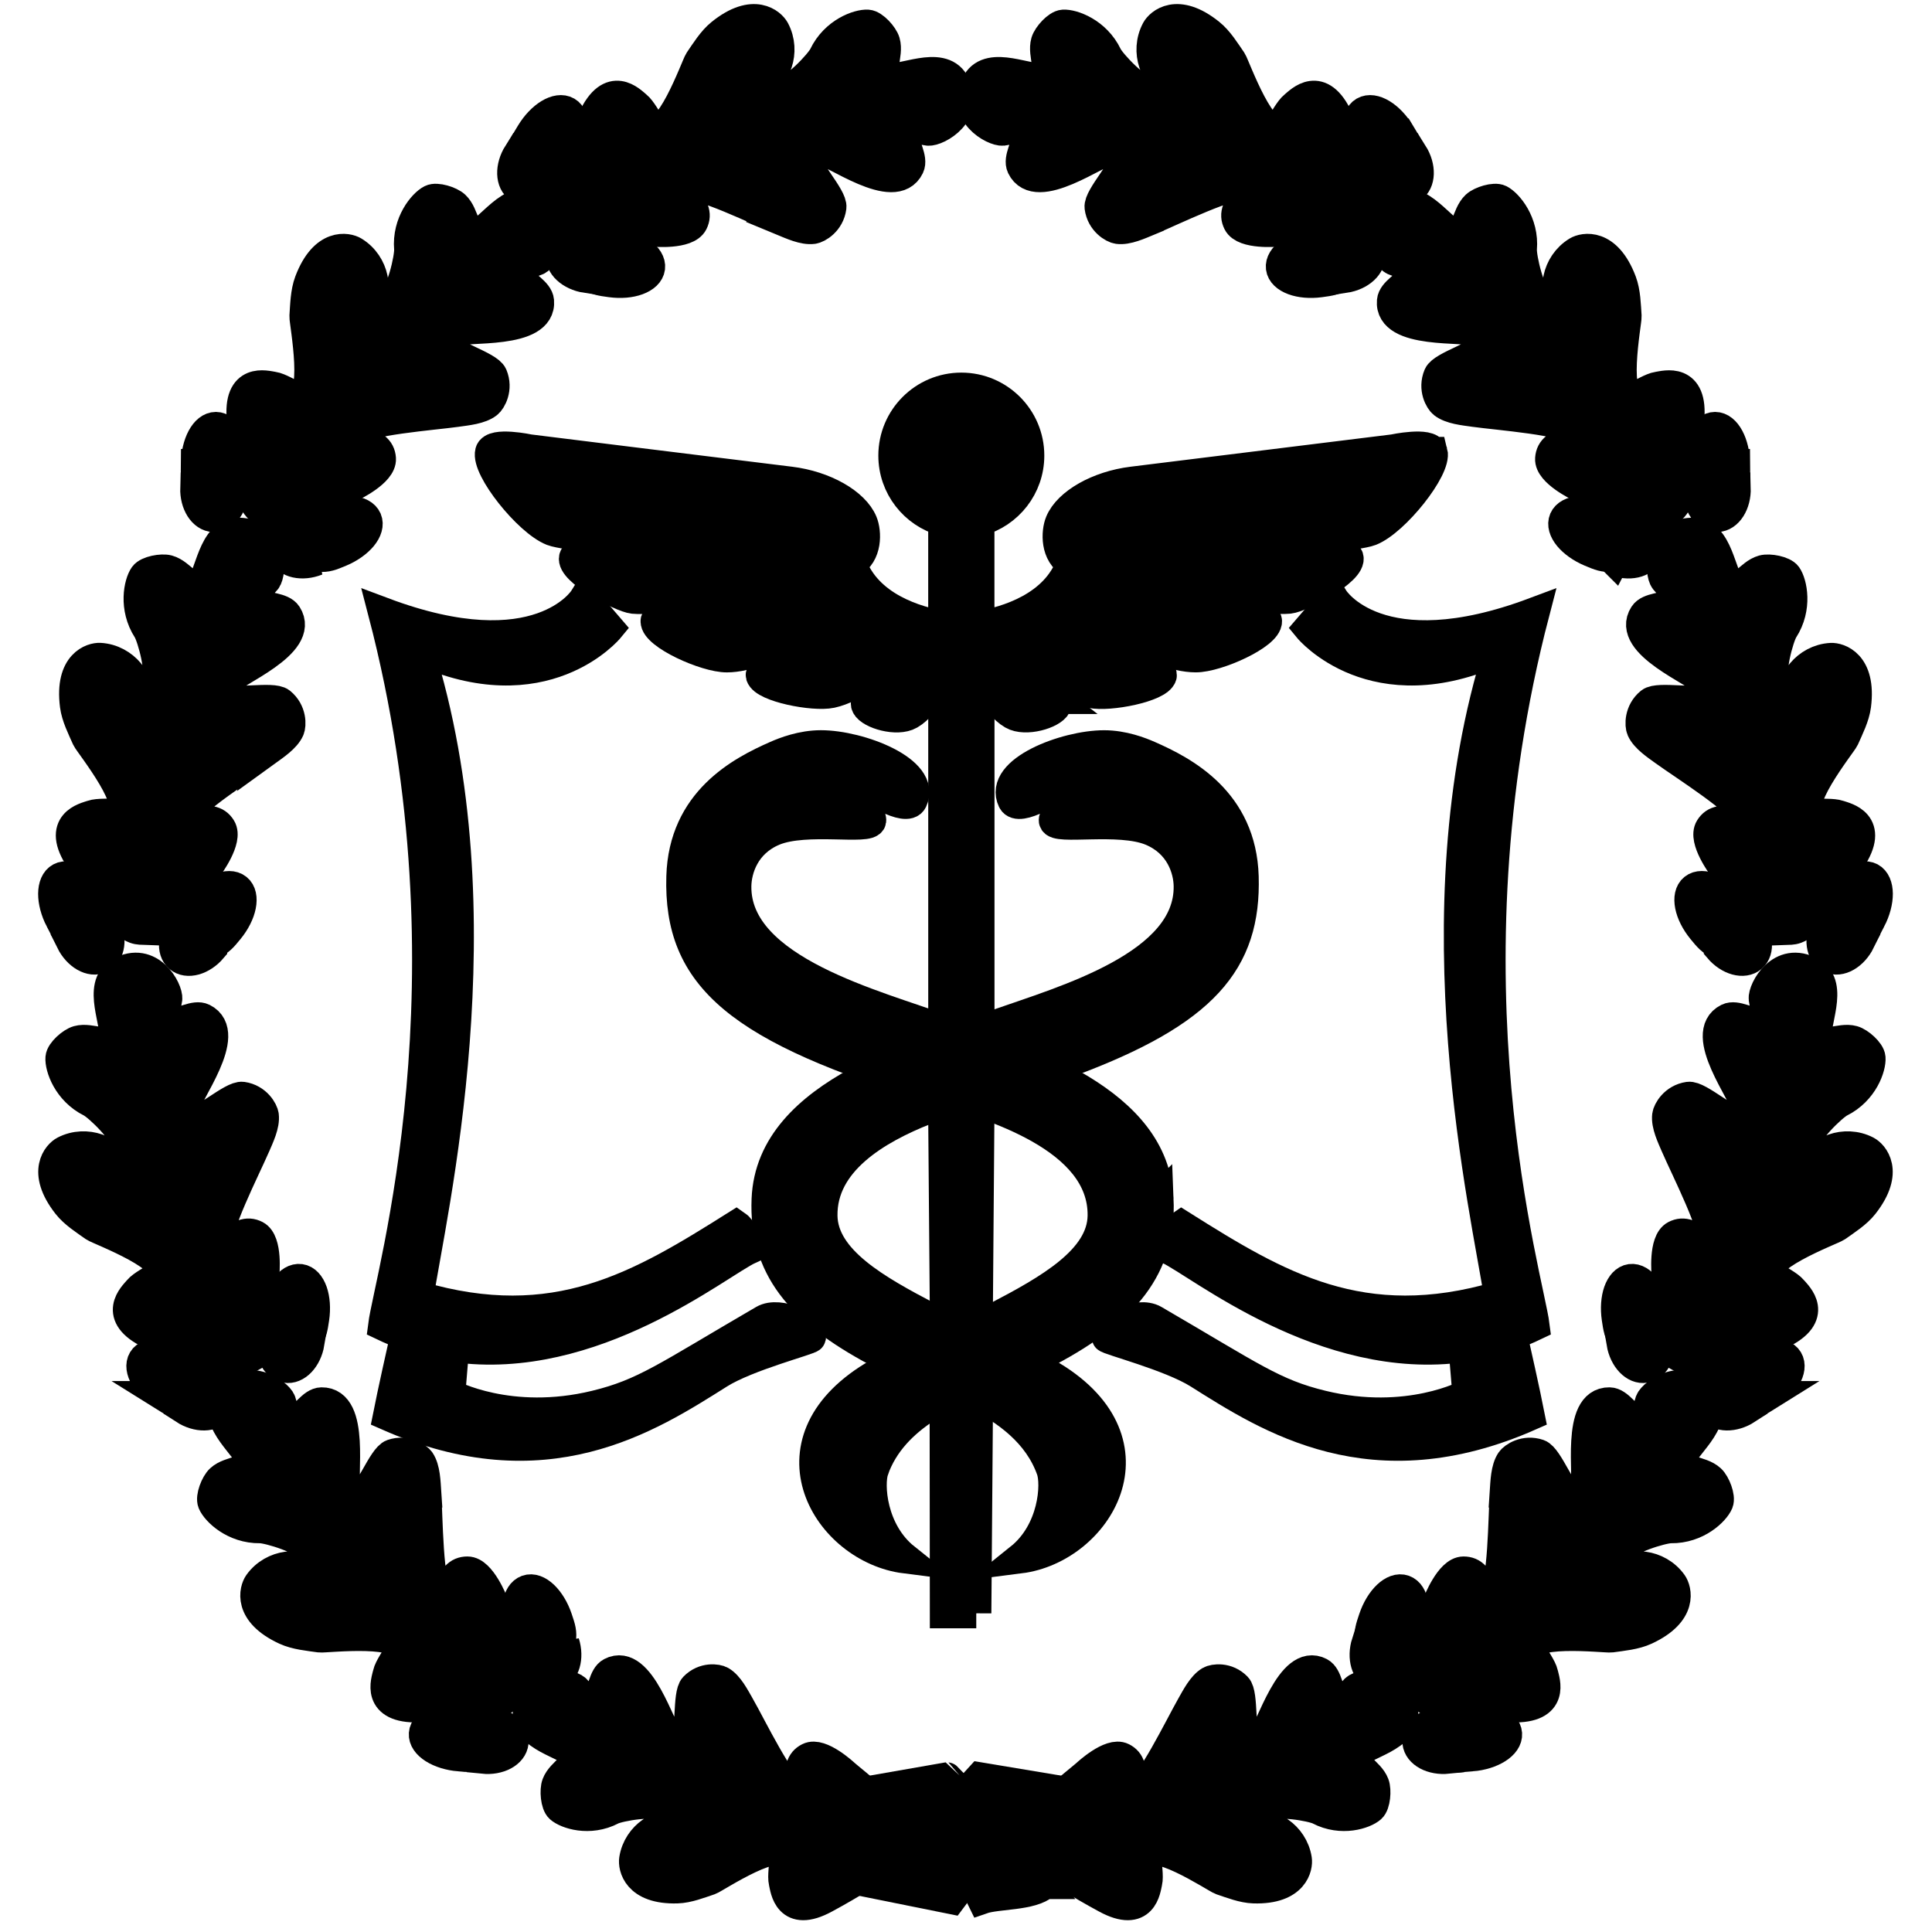 <svg width="64" height="64" xmlns="http://www.w3.org/2000/svg" fill="none">
  <style>
    path {
      fill: #000000;
    }
    @media (prefers-color-scheme: dark) {
      path {
        fill: #FFFFFF;
      }
    }
  </style>
 <g>
  <g stroke="null" id="svg_75">
   <path stroke="null" id="svg_1" d="m34.611,62.409c-0.442,0.398 -1.571,0.321 -2.08,0.498c-0.476,-0.984 -3.12,-3.685 -3.12,-3.685l1.958,-0.342c0.001,0 2.612,2.699 3.243,3.529z"/>
   <path stroke="null" id="svg_2" d="m33.627,60.528l-1.395,-1.394l0.232,-0.254l2.058,0.342l-0.895,1.306z"/>
   <path stroke="null" id="svg_3" d="m29.267,62.454l1.084,-1.328l1.295,1.604l-0.133,0.177l-2.246,-0.453z"/>
   <path stroke="null" id="svg_4" d="m14.118,49.439c-0.023,-0.344 -0.033,-0.783 -0.206,-1.039c-0.084,-0.124 -0.459,-0.381 -0.911,-0.227c-0.32,0.109 -0.778,1.378 -1.109,1.5c-0.192,0.07 -0.333,0.019 -0.439,-0.286c-0.153,-0.442 0.324,-2.946 -0.802,-2.93c-0.297,0.004 -0.551,0.46 -0.832,0.606c-0.414,0.214 -0.419,-0.381 -0.516,-0.638c-0.103,-0.275 -1.162,-1.029 -1.803,-0.064c-0.486,0.733 0.767,1.598 0.779,1.991c0.014,0.439 -0.645,0.347 -0.977,0.654c-0.161,0.147 -0.331,0.586 -0.256,0.768c0.113,0.273 0.702,0.86 1.571,0.848c0.279,-0.003 1.545,0.385 1.551,0.661c0.012,0.615 -0.547,0.602 -0.667,0.617c-0.335,0.046 -0.694,0.227 -0.932,0.563c-0.13,0.184 -0.379,0.944 0.894,1.532c0.338,0.156 0.764,0.194 1.131,0.246c0.174,0.025 3.022,-0.314 2.629,0.493c-0.091,0.187 -0.332,0.51 -0.376,0.714c-0.05,0.229 -0.407,1.149 1.031,1.109c0.131,-0.004 2.267,0.173 2.906,-0.319c0.107,-0.082 0.153,-0.174 0.229,-0.286c-0.096,-0.024 -1.277,-0.555 -1.474,-0.647c-0.108,0.102 -1.496,0.289 -1.696,0.307c0.332,-0.089 1.052,-0.454 1.336,-0.632c-0.287,-0.178 -1.861,-1.743 -2.027,-1.765c-0.55,0.104 -2.417,-0.053 -2.62,-0.068c0.469,-0.023 2.049,-0.341 2.181,-0.362c-0.166,-0.069 -2.6,-2.814 -2.709,-2.906c-0.152,-0.129 -0.772,0.004 -0.91,0.006c-0.194,0 -0.805,-0.042 -0.978,-0.114c0.169,0.06 1.562,-0.127 1.618,-0.329c-0.099,-0.318 -0.817,-1.418 -0.98,-1.708c0.139,0.033 0.973,1.368 1.23,1.562c0.12,-0.158 0.349,-0.862 0.494,-1.34c0.014,0.32 -0.367,1.536 -0.307,1.629c0.018,0.026 2.508,2.793 2.761,2.91c0.012,-0.33 -0.038,-1.708 -0.054,-2.368c0.022,0.252 0.445,2.064 0.484,2.677c0.282,0.433 1.983,1.816 2.032,1.871c0.045,-0.247 0.035,-1.371 0.066,-1.603c0.093,0.482 0.23,1.606 0.282,1.896c0.034,0.189 1.053,0.893 1.272,0.985c0.211,-0.264 0.076,-0.912 -0.011,-1.111c-0.152,-0.345 -0.573,-1.515 -0.662,-1.738c-0.012,-0.03 -0.409,-1.044 -0.856,-1.044c-0.154,0 -0.275,0.049 -0.381,0.165c-0.167,0.183 -0.378,0.702 -0.601,0.56c-0.329,-0.21 -0.334,-2.57 -0.386,-3.346z"/>
   <path stroke="null" id="svg_5" d="m15.218,58.179c0.338,0.027 0.445,0.048 0.675,-0.049c0.077,-0.332 0.112,-0.611 0.118,-1.063c-0.212,-0.135 -0.362,-0.151 -0.7,-0.178c-0.338,-0.027 -0.648,0.019 -0.878,0.117c-0.23,0.099 -0.378,0.249 -0.39,0.427c-0.013,0.178 0.112,0.351 0.324,0.486c0.213,0.135 0.514,0.233 0.85,0.261z"/>
   <path stroke="null" id="svg_6" d="m16.142,56.994c0.517,0.053 0.905,0.379 0.868,0.728c-0.037,0.35 -0.486,0.59 -1.003,0.537c0.046,-0.44 0.136,-0.763 0.135,-1.265z"/>
   <path stroke="null" id="svg_7" d="m17.241,54.045c0.108,0.32 0.132,0.429 0.314,0.601c0.335,-0.062 0.606,-0.14 1.022,-0.314c0.04,-0.249 -0.005,-0.392 -0.114,-0.713c-0.108,-0.32 -0.275,-0.587 -0.455,-0.759c-0.181,-0.172 -0.378,-0.249 -0.547,-0.189c-0.168,0.06 -0.278,0.242 -0.317,0.491c-0.04,0.249 -0.011,0.563 0.098,0.883z"/>
   <path stroke="null" id="svg_8" d="m18.696,54.421c0.156,0.495 0.012,0.981 -0.324,1.086c-0.336,0.104 -0.735,-0.212 -0.891,-0.707c0.422,-0.132 0.755,-0.177 1.215,-0.378z"/>
   <path stroke="null" id="svg_9" d="m24.5,56.515c-0.166,-0.293 -0.362,-0.674 -0.619,-0.825c-0.124,-0.073 -0.558,-0.134 -0.881,0.198c-0.23,0.235 -0.084,1.552 -0.317,1.803c-0.136,0.146 -0.279,0.162 -0.499,-0.06c-0.32,-0.322 -0.975,-2.733 -1.939,-2.228c-0.254,0.133 -0.278,0.646 -0.459,0.896c-0.264,0.37 -0.523,-0.152 -0.716,-0.336c-0.206,-0.197 -1.439,-0.399 -1.581,0.73c-0.108,0.857 1.341,1.073 1.519,1.411c0.199,0.38 -0.407,0.587 -0.563,1.002c-0.076,0.199 -0.036,0.66 0.106,0.786c0.213,0.19 0.97,0.451 1.714,0.062c0.239,-0.125 1.496,-0.336 1.618,-0.095c0.273,0.536 -0.216,0.768 -0.311,0.834c-0.269,0.187 -0.502,0.503 -0.563,0.902c-0.034,0.218 0.075,0.996 1.422,0.958c0.358,-0.01 0.741,-0.163 1.08,-0.276c0.161,-0.054 2.47,-1.594 2.475,-0.714c0.001,0.203 -0.069,0.594 -0.021,0.792c0.054,0.222 0.139,1.189 1.36,0.526c0.111,-0.06 1.8,-0.97 2.243,-1.467c0.087,-0.098 0.458,-0.49 0.476,-0.619c-0.092,0.021 -1.612,0.256 -1.819,0.262c-0.05,0.137 -1.166,0.907 -1.331,1.011c0.249,-0.223 0.713,-0.859 0.882,-1.139c-0.323,-0.031 -2.346,-0.722 -2.498,-0.669c-0.429,0.332 -2.104,1.008 -2.287,1.084c0.394,-0.224 1.621,-1.195 1.726,-1.27c-0.173,0.011 -3.438,-1.341 -3.571,-1.375c-0.185,-0.046 -0.663,0.341 -0.781,0.402c-0.167,0.085 -0.712,0.315 -0.891,0.326c0.172,-0.021 1.291,-0.793 1.254,-0.994c-0.22,-0.238 -1.308,-0.89 -1.571,-1.075c0.133,-0.032 1.421,0.779 1.725,0.837c0.036,-0.191 -0.067,-0.911 -0.145,-1.395c0.148,0.275 0.337,1.511 0.429,1.567c0.026,0.015 3.349,1.363 3.618,1.355c-0.13,-0.295 -0.76,-1.486 -1.055,-2.06c0.126,0.212 1.263,1.62 1.556,2.144c0.428,0.258 2.483,0.733 2.548,0.76c-0.067,-0.238 -0.554,-1.223 -0.626,-1.439c0.286,0.383 0.882,1.312 1.049,1.545c0.11,0.152 1.562,0.137 1.79,0.124c0.069,-0.325 -1.896,-1.867 -2.068,-2.025c-0.023,-0.021 -0.797,-0.739 -1.182,-0.544c-0.133,0.067 -0.216,0.164 -0.257,0.311c-0.066,0.233 -0.028,0.782 -0.279,0.753c-0.372,-0.041 -1.382,-2.114 -1.757,-2.774z"/>
   <path stroke="null" id="svg_10" d="m8.447,37.97c0.136,-0.317 0.328,-0.712 0.29,-1.018c-0.018,-0.148 -0.234,-0.548 -0.706,-0.617c-0.334,-0.048 -1.32,0.872 -1.671,0.829c-0.203,-0.025 -0.305,-0.135 -0.26,-0.454c0.066,-0.464 1.632,-2.474 0.623,-2.974c-0.266,-0.132 -0.7,0.158 -1.016,0.159c-0.465,0.002 -0.199,-0.529 -0.168,-0.803c0.034,-0.291 -0.564,-1.446 -1.575,-0.88c-0.768,0.43 -0.047,1.772 -0.214,2.127c-0.187,0.397 -0.731,0.015 -1.168,0.136c-0.21,0.058 -0.562,0.371 -0.577,0.565c-0.024,0.295 0.232,1.086 1.011,1.472c0.25,0.124 1.2,1.047 1.079,1.296c-0.269,0.552 -0.761,0.286 -0.874,0.245c-0.32,-0.111 -0.722,-0.114 -1.086,0.076c-0.199,0.104 -0.768,0.667 0.097,1.772c0.229,0.293 0.592,0.521 0.894,0.736c0.143,0.101 2.832,1.1 2.115,1.638c-0.166,0.124 -0.528,0.302 -0.66,0.463c-0.148,0.18 -0.887,0.837 0.411,1.456c0.119,0.056 1.939,1.188 2.731,1.042c0.132,-0.024 0.216,-0.086 0.333,-0.15c-0.074,-0.065 -0.883,-1.078 -1.016,-1.247c-0.143,0.042 -1.463,-0.425 -1.65,-0.501c0.337,0.072 1.143,0.075 1.477,0.046c-0.175,-0.289 -0.861,-2.4 -0.999,-2.495c-0.537,-0.157 -2.126,-1.149 -2.301,-1.256c0.428,0.194 1.98,0.631 2.106,0.673c-0.117,-0.137 -1.031,-3.69 -1.086,-3.822c-0.076,-0.183 -0.69,-0.348 -0.812,-0.41c-0.173,-0.088 -0.697,-0.405 -0.817,-0.548c0.123,0.131 1.448,0.6 1.589,0.446c0.057,-0.328 -0.081,-1.634 -0.093,-1.967c0.108,0.092 0.242,1.662 0.382,1.951c0.179,-0.086 0.703,-0.609 1.05,-0.967c-0.133,0.291 -1.027,1.199 -1.016,1.31c0.003,0.032 0.958,3.629 1.13,3.849c0.161,-0.288 0.745,-1.538 1.032,-2.133c-0.096,0.234 -0.544,2.039 -0.791,2.604c0.054,0.515 0.936,2.521 0.955,2.591c0.153,-0.2 0.657,-1.206 0.79,-1.396c-0.136,0.471 -0.528,1.534 -0.614,1.816c-0.056,0.184 0.529,1.275 0.682,1.456c0.308,-0.139 0.484,-0.777 0.496,-0.993c0.022,-0.377 0.18,-1.609 0.203,-1.849c0.003,-0.032 0.111,-1.115 -0.286,-1.319c-0.138,-0.07 -0.267,-0.08 -0.415,-0.026c-0.232,0.086 -0.657,0.451 -0.79,0.224c-0.194,-0.339 0.877,-2.441 1.185,-3.155z"/>
   <path stroke="null" id="svg_11" d="m5.441,46.249c0.287,0.179 0.374,0.246 0.624,0.264c0.22,-0.261 0.379,-0.493 0.59,-0.891c-0.128,-0.217 -0.254,-0.299 -0.541,-0.477c-0.287,-0.178 -0.585,-0.278 -0.834,-0.296c-0.25,-0.016 -0.45,0.048 -0.542,0.201c-0.092,0.153 -0.06,0.363 0.067,0.581c0.126,0.217 0.349,0.44 0.637,0.618z"/>
   <path stroke="null" id="svg_12" d="m6.803,45.616c0.436,0.283 0.632,0.75 0.44,1.044c-0.192,0.294 -0.702,0.302 -1.137,0.02c0.242,-0.37 0.47,-0.617 0.697,-1.064z"/>
   <path stroke="null" id="svg_13" d="m9.126,43.493c-0.05,0.334 -0.078,0.442 0.005,0.678c0.327,0.099 0.603,0.152 1.053,0.187c0.148,-0.203 0.174,-0.352 0.223,-0.686c0.05,-0.334 0.023,-0.648 -0.059,-0.883c-0.084,-0.235 -0.223,-0.394 -0.4,-0.418c-0.177,-0.024 -0.357,0.089 -0.506,0.293c-0.148,0.202 -0.266,0.495 -0.316,0.83z"/>
   <path stroke="null" id="svg_14" d="m10.249,44.49c-0.087,0.511 -0.437,0.879 -0.783,0.818c-0.346,-0.06 -0.557,-0.523 -0.471,-1.036c0.437,0.076 0.753,0.187 1.254,0.218z"/>
   <path stroke="null" id="svg_15" d="m8.815,24.889c0.279,-0.202 0.646,-0.444 0.771,-0.726c0.06,-0.137 0.078,-0.591 -0.291,-0.891c-0.263,-0.213 -1.581,0.074 -1.86,-0.142c-0.163,-0.125 -0.192,-0.273 0.01,-0.524c0.294,-0.365 2.668,-1.29 2.057,-2.236c-0.161,-0.25 -0.682,-0.222 -0.955,-0.383c-0.401,-0.235 0.099,-0.557 0.267,-0.777c0.178,-0.233 0.255,-1.531 -0.903,-1.562c-0.879,-0.023 -0.947,1.498 -1.273,1.718c-0.364,0.245 -0.637,-0.361 -1.074,-0.481c-0.21,-0.057 -0.672,0.031 -0.786,0.19c-0.172,0.241 -0.356,1.051 0.115,1.781c0.152,0.234 0.495,1.513 0.264,1.665c-0.514,0.337 -0.8,-0.144 -0.878,-0.236c-0.218,-0.26 -0.561,-0.468 -0.971,-0.49c-0.224,-0.012 -1.001,0.179 -0.824,1.572c0.047,0.369 0.242,0.75 0.392,1.09c0.071,0.161 1.871,2.394 0.979,2.489c-0.207,0.022 -0.608,-0.01 -0.804,0.059c-0.22,0.079 -1.19,0.266 -0.393,1.462c0.073,0.109 1.058,2.013 1.814,2.292c0.126,0.046 0.229,0.037 0.363,0.042c-0.03,-0.094 -0.208,-1.378 -0.234,-1.592c-0.144,-0.037 -1.039,-1.113 -1.162,-1.274c0.252,0.234 0.944,0.649 1.246,0.795c-0.002,-0.338 0.488,-2.502 0.419,-2.654c-0.381,-0.41 -1.239,-2.076 -1.334,-2.256c0.268,0.385 1.377,1.555 1.465,1.657c-0.03,-0.178 1.003,-3.698 1.023,-3.84c0.029,-0.196 -0.415,-0.651 -0.488,-0.768c-0.103,-0.164 -0.392,-0.705 -0.422,-0.89c0.038,0.176 0.937,1.256 1.137,1.197c0.218,-0.253 0.767,-1.445 0.926,-1.738c0.045,0.134 -0.642,1.551 -0.67,1.871c0.198,0.018 0.916,-0.163 1.398,-0.294c-0.264,0.181 -1.496,0.504 -1.543,0.606c-0.013,0.029 -1.034,3.608 -0.999,3.885c0.286,-0.165 1.427,-0.94 1.978,-1.305c-0.201,0.153 -1.511,1.474 -2.012,1.831c-0.218,0.47 -0.485,2.645 -0.506,2.715c0.233,-0.093 1.181,-0.698 1.393,-0.796c-0.359,0.335 -1.239,1.048 -1.456,1.246c-0.142,0.13 -0.197,1.366 -0.159,1.6c0.335,0.039 0.813,-0.42 0.935,-0.599c0.212,-0.312 0.979,-1.29 1.121,-1.484c0.019,-0.025 0.667,-0.901 0.43,-1.279c-0.082,-0.131 -0.188,-0.206 -0.342,-0.234c-0.243,-0.045 -0.795,0.052 -0.793,-0.211c0.004,-0.389 2.001,-1.648 2.63,-2.104z"/>
   <path stroke="null" id="svg_16" d="m1.995,30.465c0.155,0.3 0.196,0.404 0.4,0.545c0.322,-0.111 0.577,-0.229 0.962,-0.464c0.001,-0.252 -0.065,-0.387 -0.22,-0.687c-0.155,-0.3 -0.36,-0.539 -0.565,-0.681c-0.206,-0.142 -0.411,-0.188 -0.569,-0.104c-0.158,0.084 -0.238,0.282 -0.24,0.533c-0.001,0.252 0.075,0.558 0.231,0.858z"/>
   <path stroke="null" id="svg_17" d="m3.49,30.618c0.23,0.465 0.159,0.968 -0.156,1.122c-0.316,0.154 -0.758,-0.099 -0.988,-0.564c0.398,-0.195 0.719,-0.29 1.144,-0.558z"/>
   <path stroke="null" id="svg_18" d="m6.572,29.982c-0.214,0.262 -0.293,0.34 -0.342,0.585c0.23,0.252 0.44,0.439 0.808,0.698c0.232,-0.099 0.329,-0.213 0.543,-0.475c0.214,-0.262 0.352,-0.544 0.4,-0.789c0.048,-0.245 0.01,-0.452 -0.13,-0.564c-0.14,-0.112 -0.353,-0.107 -0.584,-0.008c-0.232,0.098 -0.482,0.29 -0.696,0.552z"/>
   <path stroke="null" id="svg_19" d="m7.026,31.414c-0.337,0.396 -0.825,0.531 -1.092,0.302c-0.266,-0.229 -0.21,-0.735 0.125,-1.131c0.337,0.288 0.552,0.546 0.967,0.828z"/>
   <path stroke="null" id="svg_20" d="m15.129,13.642c0.342,-0.048 0.779,-0.09 1.022,-0.281c0.118,-0.092 0.346,-0.485 0.161,-0.924c-0.132,-0.311 -1.431,-0.675 -1.576,-0.997c-0.085,-0.187 -0.043,-0.331 0.254,-0.459c0.43,-0.185 2.962,0.11 2.864,-1.012c-0.025,-0.296 -0.498,-0.516 -0.664,-0.785c-0.244,-0.396 0.349,-0.445 0.6,-0.561c0.267,-0.123 0.943,-1.233 -0.067,-1.803c-0.766,-0.432 -1.539,0.88 -1.929,0.922c-0.437,0.046 -0.394,-0.617 -0.723,-0.927c-0.158,-0.148 -0.608,-0.288 -0.783,-0.2c-0.264,0.133 -0.807,0.762 -0.733,1.628c0.024,0.278 -0.272,1.57 -0.547,1.595c-0.612,0.057 -0.639,-0.502 -0.664,-0.62c-0.07,-0.331 -0.277,-0.675 -0.629,-0.888c-0.192,-0.117 -0.968,-0.31 -1.464,1.002c-0.131,0.348 -0.139,0.777 -0.164,1.146c-0.012,0.175 0.531,2.992 -0.301,2.657c-0.192,-0.077 -0.532,-0.294 -0.739,-0.323c-0.231,-0.033 -1.176,-0.322 -1.032,1.108c0.013,0.131 -0.009,2.275 0.528,2.875c0.089,0.1 0.185,0.141 0.301,0.207c0.018,-0.097 0.462,-1.314 0.539,-1.517c-0.11,-0.1 -0.397,-1.471 -0.429,-1.67c0.113,0.324 0.53,1.015 0.728,1.287c0.156,-0.299 1.604,-1.982 1.614,-2.149c-0.144,-0.54 -0.122,-2.413 -0.122,-2.618c0.057,0.465 0.488,2.019 0.518,2.149c0.057,-0.17 2.618,-2.797 2.703,-2.913c0.117,-0.161 -0.06,-0.77 -0.071,-0.906c-0.014,-0.194 -0.017,-0.806 0.044,-0.983c-0.048,0.174 0.239,1.549 0.444,1.589c0.31,-0.121 1.355,-0.918 1.632,-1.101c-0.023,0.14 -1.295,1.069 -1.468,1.34c0.166,0.108 0.885,0.285 1.373,0.396c-0.318,0.037 -1.559,-0.255 -1.648,-0.188c-0.025,0.02 -2.604,2.704 -2.703,2.964c0.33,-0.012 1.701,-0.162 2.358,-0.225c-0.25,0.041 -2.026,0.594 -2.635,0.676c-0.411,0.312 -1.669,2.11 -1.719,2.161c0.251,0.026 1.371,-0.064 1.603,-0.051c-0.473,0.129 -1.585,0.345 -1.87,0.418c-0.186,0.048 -0.814,1.114 -0.891,1.339c0.278,0.191 0.915,0.01 1.108,-0.092c0.333,-0.177 1.47,-0.681 1.686,-0.786c0.029,-0.014 1.011,-0.484 0.979,-0.929c-0.011,-0.154 -0.069,-0.271 -0.192,-0.367c-0.195,-0.154 -0.727,-0.327 -0.602,-0.558c0.186,-0.342 2.539,-0.518 3.309,-0.626z"/>
   <path stroke="null" id="svg_21" d="m6.491,15.372c-0.003,0.339 -0.017,0.449 0.098,0.67c0.337,0.053 0.617,0.068 1.068,0.041c0.119,-0.221 0.124,-0.372 0.128,-0.711c0.003,-0.339 -0.066,-0.645 -0.18,-0.867c-0.114,-0.222 -0.275,-0.359 -0.453,-0.36c-0.178,0 -0.342,0.136 -0.461,0.359c-0.12,0.223 -0.195,0.529 -0.199,0.868z"/>
   <path stroke="null" id="svg_22" d="m7.741,16.207c-0.015,0.519 -0.312,0.93 -0.663,0.919c-0.351,-0.012 -0.624,-0.442 -0.608,-0.961c0.442,0.014 0.771,0.08 1.272,0.043z"/>
   <path stroke="null" id="svg_23" d="m10.761,17.089c-0.312,0.131 -0.418,0.163 -0.576,0.356c0.086,0.33 0.183,0.594 0.387,0.997c0.251,0.022 0.39,-0.034 0.703,-0.165c0.312,-0.131 0.565,-0.317 0.724,-0.509c0.158,-0.194 0.22,-0.395 0.15,-0.559c-0.071,-0.164 -0.262,-0.26 -0.513,-0.28c-0.251,-0.022 -0.562,0.03 -0.874,0.161z"/>
   <path stroke="null" id="svg_24" d="m10.492,18.567c-0.483,0.192 -0.978,0.082 -1.107,-0.244c-0.129,-0.327 0.158,-0.748 0.64,-0.939c0.163,0.411 0.233,0.739 0.466,1.183z"/>
   <path stroke="null" id="svg_25" d="m25.91,7.306c0.319,0.132 0.717,0.317 1.023,0.276c0.148,-0.02 0.544,-0.243 0.606,-0.716c0.044,-0.335 -0.891,-1.308 -0.853,-1.659c0.022,-0.205 0.131,-0.307 0.451,-0.266c0.464,0.058 2.498,1.596 2.983,0.579c0.128,-0.268 -0.168,-0.697 -0.175,-1.014c-0.009,-0.465 0.527,-0.207 0.801,-0.179c0.293,0.03 1.438,-0.585 0.856,-1.588c-0.441,-0.761 -1.773,-0.021 -2.131,-0.184c-0.399,-0.181 -0.026,-0.731 -0.154,-1.166c-0.062,-0.209 -0.378,-0.557 -0.574,-0.57c-0.295,-0.02 -1.082,0.247 -1.456,1.032c-0.12,0.252 -1.03,1.215 -1.28,1.098c-0.556,-0.261 -0.297,-0.757 -0.258,-0.871c0.107,-0.321 0.103,-0.723 -0.092,-1.085c-0.108,-0.198 -0.678,-0.758 -1.77,0.123c-0.289,0.233 -0.513,0.599 -0.723,0.905c-0.099,0.145 -1.058,2.848 -1.606,2.139c-0.126,-0.164 -0.31,-0.524 -0.473,-0.653c-0.183,-0.146 -0.85,-0.874 -1.451,0.432c-0.055,0.12 -1.159,1.957 -1.001,2.747c0.026,0.132 0.088,0.214 0.155,0.331c0.064,-0.075 1.065,-0.899 1.233,-1.035c-0.044,-0.142 0.403,-1.468 0.475,-1.657c-0.067,0.338 -0.058,1.144 -0.024,1.478c0.287,-0.179 2.387,-0.896 2.48,-1.035c0.15,-0.539 1.117,-2.143 1.222,-2.319c-0.187,0.43 -0.603,1.989 -0.642,2.116c0.136,-0.118 3.675,-1.085 3.806,-1.142c0.182,-0.079 0.338,-0.694 0.398,-0.818c0.086,-0.174 0.395,-0.703 0.536,-0.826c-0.13,0.125 -0.579,1.456 -0.422,1.596c0.329,0.053 1.633,-0.106 1.966,-0.122c-0.09,0.109 -1.658,0.266 -1.945,0.41c0.088,0.177 0.619,0.694 0.982,1.036c-0.294,-0.129 -1.214,-1.01 -1.325,-0.997c-0.032,0.003 -3.614,1.011 -3.832,1.187c0.29,0.157 1.549,0.723 2.147,1.001c-0.235,-0.091 -2.047,-0.514 -2.615,-0.752c-0.514,0.06 -2.507,0.973 -2.577,0.992c0.202,0.15 1.214,0.639 1.408,0.769c-0.473,-0.13 -1.542,-0.505 -1.825,-0.587c-0.185,-0.053 -1.267,0.548 -1.446,0.703c0.143,0.306 0.783,0.472 1.001,0.482c0.377,0.017 1.611,0.157 1.851,0.176c0.032,0.002 1.116,0.095 1.314,-0.305c0.068,-0.139 0.077,-0.268 0.021,-0.415c-0.089,-0.231 -0.461,-0.65 -0.235,-0.785c0.334,-0.2 2.453,0.84 3.172,1.137z"/>
   <path stroke="null" id="svg_26" d="m17.585,4.422c-0.174,0.289 -0.241,0.378 -0.255,0.627c0.264,0.217 0.498,0.372 0.9,0.576c0.214,-0.131 0.295,-0.257 0.47,-0.548c0.175,-0.29 0.271,-0.59 0.284,-0.838c0.013,-0.25 -0.055,-0.449 -0.209,-0.539c-0.154,-0.09 -0.364,-0.055 -0.58,0.076c-0.214,0.13 -0.435,0.355 -0.61,0.646z"/>
   <path stroke="null" id="svg_27" d="m18.24,5.775c-0.276,0.44 -0.74,0.643 -1.037,0.455c-0.297,-0.188 -0.313,-0.697 -0.037,-1.137c0.374,0.236 0.624,0.461 1.075,0.682z"/>
   <path stroke="null" id="svg_28" d="m20.397,8.066c-0.336,-0.045 -0.443,-0.071 -0.678,0.015c-0.093,0.328 -0.143,0.605 -0.172,1.055c0.206,0.145 0.354,0.168 0.69,0.213c0.336,0.045 0.648,0.014 0.882,-0.073c0.234,-0.087 0.391,-0.229 0.413,-0.406c0.022,-0.177 -0.093,-0.356 -0.299,-0.502c-0.206,-0.146 -0.5,-0.258 -0.836,-0.304z"/>
   <path stroke="null" id="svg_29" d="m19.415,9.204c-0.512,-0.079 -0.884,-0.425 -0.829,-0.771c0.055,-0.348 0.515,-0.564 1.028,-0.486c-0.07,0.438 -0.176,0.757 -0.199,1.257z"/>
   <path stroke="null" id="svg_30" d="m49.848,49.439c0.023,-0.344 0.033,-0.783 0.206,-1.039c0.084,-0.124 0.459,-0.381 0.911,-0.227c0.32,0.109 0.778,1.378 1.109,1.5c0.192,0.07 0.333,0.019 0.439,-0.286c0.153,-0.442 -0.325,-2.946 0.802,-2.93c0.297,0.004 0.551,0.46 0.832,0.606c0.413,0.214 0.419,-0.381 0.516,-0.638c0.103,-0.275 1.161,-1.029 1.803,-0.064c0.486,0.733 -0.767,1.598 -0.779,1.991c-0.014,0.439 0.645,0.347 0.977,0.654c0.16,0.147 0.331,0.586 0.256,0.768c-0.113,0.273 -0.702,0.86 -1.571,0.848c-0.279,-0.003 -1.546,0.385 -1.551,0.661c-0.012,0.615 0.547,0.602 0.667,0.617c0.336,0.046 0.694,0.227 0.932,0.563c0.13,0.184 0.379,0.944 -0.894,1.532c-0.338,0.156 -0.764,0.194 -1.132,0.246c-0.174,0.025 -3.022,-0.314 -2.629,0.493c0.091,0.187 0.332,0.51 0.376,0.714c0.049,0.229 0.407,1.149 -1.031,1.109c-0.131,-0.004 -2.267,0.173 -2.906,-0.319c-0.107,-0.082 -0.153,-0.174 -0.229,-0.286c0.096,-0.024 1.277,-0.555 1.473,-0.647c0.108,0.102 1.496,0.289 1.696,0.307c-0.332,-0.089 -1.051,-0.454 -1.336,-0.632c0.287,-0.178 1.861,-1.743 2.027,-1.765c0.55,0.104 2.417,-0.053 2.62,-0.068c-0.468,-0.023 -2.049,-0.341 -2.181,-0.362c0.166,-0.069 2.6,-2.814 2.709,-2.906c0.152,-0.129 0.772,0.004 0.91,0.006c0.194,0 0.805,-0.042 0.978,-0.114c-0.169,0.06 -1.562,-0.127 -1.618,-0.329c0.099,-0.318 0.817,-1.418 0.98,-1.708c-0.139,0.033 -0.973,1.368 -1.23,1.562c-0.12,-0.158 -0.349,-0.862 -0.494,-1.34c-0.014,0.32 0.367,1.536 0.307,1.629c-0.018,0.026 -2.508,2.793 -2.761,2.91c-0.012,-0.33 0.038,-1.708 0.054,-2.368c-0.022,0.252 -0.446,2.064 -0.484,2.677c-0.282,0.433 -1.983,1.816 -2.032,1.871c-0.045,-0.247 -0.035,-1.371 -0.066,-1.603c-0.093,0.482 -0.23,1.606 -0.282,1.896c-0.034,0.189 -1.053,0.893 -1.27,0.985c-0.211,-0.264 -0.076,-0.912 0.011,-1.111c0.152,-0.345 0.573,-1.515 0.662,-1.738c0.012,-0.03 0.409,-1.044 0.856,-1.044c0.154,0 0.275,0.049 0.381,0.165c0.167,0.183 0.378,0.702 0.601,0.56c0.329,-0.21 0.336,-2.57 0.387,-3.346z"/>
   <path stroke="null" id="svg_31" d="m48.747,58.179c-0.338,0.027 -0.446,0.048 -0.675,-0.049c-0.077,-0.332 -0.113,-0.611 -0.118,-1.063c0.212,-0.135 0.362,-0.151 0.7,-0.178c0.338,-0.027 0.648,0.019 0.878,0.117c0.23,0.099 0.378,0.249 0.39,0.427c0.013,0.178 -0.112,0.351 -0.325,0.486c-0.212,0.135 -0.512,0.233 -0.85,0.261z"/>
   <path stroke="null" id="svg_32" d="m47.824,56.994c-0.517,0.053 -0.905,0.379 -0.868,0.728c0.037,0.35 0.486,0.59 1.003,0.537c-0.047,-0.44 -0.136,-0.763 -0.135,-1.265z"/>
   <path stroke="null" id="svg_33" d="m46.725,54.045c-0.108,0.32 -0.132,0.429 -0.314,0.601c-0.336,-0.062 -0.605,-0.14 -1.022,-0.314c-0.04,-0.249 0.005,-0.392 0.114,-0.713c0.108,-0.32 0.275,-0.587 0.455,-0.759c0.182,-0.172 0.378,-0.249 0.547,-0.189c0.169,0.06 0.278,0.242 0.317,0.491c0.04,0.249 0.01,0.563 -0.098,0.883z"/>
   <path stroke="null" id="svg_34" d="m45.27,54.422c-0.156,0.495 -0.012,0.981 0.325,1.086c0.336,0.104 0.734,-0.212 0.891,-0.707c-0.424,-0.132 -0.756,-0.177 -1.215,-0.378z"/>
   <path stroke="null" id="svg_35" d="m39.467,56.515c0.166,-0.293 0.362,-0.674 0.619,-0.825c0.124,-0.073 0.558,-0.134 0.881,0.198c0.23,0.235 0.084,1.552 0.317,1.803c0.136,0.146 0.279,0.162 0.499,-0.06c0.32,-0.322 0.975,-2.733 1.939,-2.228c0.254,0.133 0.278,0.646 0.459,0.896c0.265,0.37 0.523,-0.152 0.716,-0.336c0.206,-0.197 1.439,-0.399 1.581,0.73c0.108,0.857 -1.341,1.073 -1.519,1.411c-0.199,0.38 0.407,0.587 0.563,1.002c0.076,0.199 0.036,0.66 -0.106,0.786c-0.213,0.19 -0.97,0.451 -1.714,0.062c-0.239,-0.125 -1.496,-0.336 -1.618,-0.095c-0.273,0.536 0.216,0.768 0.311,0.834c0.269,0.187 0.501,0.503 0.563,0.902c0.034,0.218 -0.075,0.996 -1.422,0.958c-0.357,-0.01 -0.741,-0.163 -1.08,-0.276c-0.161,-0.054 -2.47,-1.594 -2.475,-0.714c-0.001,0.203 0.069,0.594 0.021,0.792c-0.054,0.222 -0.139,1.189 -1.359,0.526c-0.111,-0.06 -1.8,-0.97 -2.242,-1.467c-0.087,-0.098 -0.459,-0.49 -0.476,-0.619c0.092,0.021 1.612,0.256 1.819,0.262c0.049,0.137 1.166,0.907 1.331,1.011c-0.249,-0.223 -0.713,-0.859 -0.882,-1.139c0.323,-0.031 2.346,-0.722 2.498,-0.669c0.429,0.332 2.104,1.008 2.287,1.084c-0.394,-0.224 -1.621,-1.195 -1.726,-1.27c0.173,0.011 3.438,-1.341 3.572,-1.375c0.185,-0.046 0.663,0.341 0.781,0.402c0.167,0.085 0.712,0.315 0.891,0.326c-0.172,-0.021 -1.292,-0.793 -1.254,-0.994c0.22,-0.238 1.308,-0.89 1.572,-1.075c-0.133,-0.032 -1.421,0.779 -1.725,0.837c-0.036,-0.191 0.067,-0.911 0.145,-1.395c-0.148,0.275 -0.337,1.511 -0.429,1.567c-0.026,0.015 -3.349,1.363 -3.618,1.355c0.13,-0.295 0.76,-1.486 1.055,-2.06c-0.126,0.212 -1.263,1.62 -1.556,2.144c-0.428,0.258 -2.482,0.733 -2.547,0.76c0.067,-0.238 0.554,-1.223 0.626,-1.439c-0.286,0.383 -0.882,1.312 -1.049,1.545c-0.11,0.152 -1.562,0.137 -1.79,0.124c-0.069,-0.325 1.896,-1.867 2.068,-2.025c0.023,-0.021 0.797,-0.739 1.182,-0.544c0.133,0.067 0.216,0.164 0.257,0.311c0.066,0.233 0.027,0.782 0.279,0.753c0.369,-0.041 1.379,-2.114 1.754,-2.774z"/>
   <path stroke="null" id="svg_36" d="m55.519,37.97c-0.136,-0.317 -0.328,-0.712 -0.29,-1.018c0.018,-0.148 0.234,-0.548 0.706,-0.617c0.334,-0.048 1.32,0.872 1.671,0.829c0.203,-0.025 0.305,-0.135 0.26,-0.454c-0.066,-0.464 -1.632,-2.474 -0.623,-2.974c0.266,-0.132 0.7,0.158 1.016,0.159c0.465,0.002 0.199,-0.529 0.168,-0.803c-0.034,-0.291 0.564,-1.446 1.575,-0.88c0.768,0.43 0.047,1.772 0.214,2.127c0.187,0.397 0.733,0.015 1.168,0.136c0.21,0.058 0.562,0.371 0.577,0.565c0.024,0.295 -0.232,1.086 -1.011,1.472c-0.25,0.124 -1.2,1.047 -1.079,1.296c0.269,0.552 0.761,0.286 0.874,0.245c0.32,-0.111 0.722,-0.114 1.086,0.076c0.199,0.104 0.768,0.667 -0.097,1.772c-0.229,0.293 -0.592,0.521 -0.894,0.736c-0.143,0.101 -2.832,1.1 -2.115,1.638c0.166,0.124 0.528,0.302 0.66,0.463c0.149,0.18 0.887,0.837 -0.411,1.456c-0.119,0.056 -1.939,1.188 -2.731,1.042c-0.132,-0.024 -0.216,-0.086 -0.333,-0.15c0.074,-0.065 0.883,-1.078 1.016,-1.247c0.143,0.042 1.463,-0.425 1.65,-0.501c-0.336,0.072 -1.143,0.075 -1.477,0.046c0.175,-0.289 0.861,-2.4 0.999,-2.495c0.537,-0.157 2.126,-1.149 2.301,-1.256c-0.428,0.194 -1.98,0.631 -2.106,0.673c0.117,-0.137 1.031,-3.69 1.086,-3.822c0.076,-0.183 0.69,-0.348 0.812,-0.41c0.173,-0.088 0.697,-0.405 0.817,-0.548c-0.123,0.131 -1.447,0.6 -1.589,0.446c-0.057,-0.328 0.081,-1.634 0.094,-1.967c-0.108,0.092 -0.242,1.662 -0.382,1.951c-0.179,-0.086 -0.703,-0.609 -1.051,-0.967c0.133,0.291 1.027,1.199 1.016,1.31c-0.003,0.032 -0.958,3.629 -1.131,3.849c-0.161,-0.288 -0.745,-1.538 -1.032,-2.133c0.096,0.234 0.545,2.039 0.791,2.604c-0.054,0.515 -0.936,2.521 -0.955,2.591c-0.153,-0.2 -0.657,-1.206 -0.789,-1.396c0.136,0.471 0.528,1.534 0.614,1.816c0.056,0.184 -0.529,1.275 -0.682,1.456c-0.308,-0.139 -0.484,-0.777 -0.496,-0.993c-0.022,-0.377 -0.18,-1.609 -0.203,-1.849c-0.003,-0.032 -0.111,-1.115 0.286,-1.319c0.137,-0.07 0.267,-0.08 0.415,-0.026c0.232,0.086 0.657,0.451 0.79,0.224c0.194,-0.339 -0.878,-2.441 -1.185,-3.155z"/>
   <path stroke="null" id="svg_37" d="m58.525,46.249c-0.287,0.179 -0.374,0.246 -0.624,0.264c-0.22,-0.261 -0.38,-0.493 -0.59,-0.891c0.128,-0.217 0.253,-0.299 0.541,-0.477c0.287,-0.178 0.585,-0.278 0.834,-0.296c0.25,-0.016 0.45,0.048 0.542,0.201c0.092,0.153 0.06,0.363 -0.067,0.581c-0.126,0.217 -0.349,0.44 -0.637,0.618z"/>
   <path stroke="null" id="svg_38" d="m57.163,45.616c-0.435,0.283 -0.632,0.75 -0.44,1.044c0.192,0.294 0.702,0.302 1.137,0.02c-0.243,-0.37 -0.47,-0.617 -0.697,-1.064z"/>
   <path stroke="null" id="svg_39" d="m54.84,43.493c0.049,0.334 0.078,0.442 -0.006,0.678c-0.327,0.099 -0.603,0.152 -1.053,0.187c-0.148,-0.203 -0.174,-0.352 -0.223,-0.686c-0.049,-0.334 -0.023,-0.648 0.059,-0.883c0.084,-0.235 0.223,-0.394 0.4,-0.418c0.177,-0.024 0.358,0.089 0.506,0.293c0.148,0.202 0.265,0.495 0.316,0.83z"/>
   <path stroke="null" id="svg_40" d="m53.717,44.49c0.087,0.511 0.437,0.879 0.783,0.818c0.347,-0.06 0.557,-0.523 0.471,-1.036c-0.437,0.076 -0.753,0.187 -1.254,0.218z"/>
   <path stroke="null" id="svg_41" d="m55.151,24.889c-0.279,-0.202 -0.646,-0.444 -0.771,-0.726c-0.06,-0.136 -0.078,-0.591 0.291,-0.891c0.263,-0.213 1.581,0.074 1.86,-0.142c0.163,-0.125 0.192,-0.273 -0.009,-0.523c-0.294,-0.365 -2.668,-1.29 -2.057,-2.236c0.161,-0.25 0.682,-0.222 0.955,-0.383c0.402,-0.235 -0.1,-0.556 -0.267,-0.777c-0.178,-0.233 -0.255,-1.531 0.903,-1.562c0.879,-0.023 0.947,1.498 1.273,1.718c0.364,0.245 0.637,-0.361 1.074,-0.481c0.21,-0.057 0.672,0.031 0.786,0.19c0.17,0.241 0.356,1.052 -0.116,1.781c-0.152,0.234 -0.495,1.514 -0.264,1.665c0.514,0.337 0.8,-0.144 0.878,-0.236c0.218,-0.26 0.561,-0.467 0.971,-0.489c0.224,-0.012 1.001,0.179 0.824,1.572c-0.047,0.368 -0.242,0.75 -0.392,1.09c-0.072,0.161 -1.871,2.394 -0.979,2.489c0.207,0.022 0.608,-0.01 0.804,0.059c0.22,0.079 1.19,0.266 0.393,1.462c-0.073,0.109 -1.058,2.013 -1.814,2.292c-0.126,0.046 -0.229,0.037 -0.363,0.042c0.031,-0.093 0.208,-1.378 0.234,-1.592c0.144,-0.037 1.04,-1.113 1.162,-1.274c-0.252,0.234 -0.944,0.649 -1.246,0.795c0.002,-0.338 -0.488,-2.502 -0.419,-2.654c0.381,-0.41 1.239,-2.076 1.334,-2.256c-0.268,0.385 -1.377,1.555 -1.465,1.656c0.03,-0.178 -1.003,-3.698 -1.023,-3.84c-0.029,-0.196 0.415,-0.651 0.488,-0.768c0.103,-0.164 0.391,-0.705 0.422,-0.89c-0.038,0.176 -0.937,1.256 -1.137,1.197c-0.218,-0.253 -0.767,-1.445 -0.926,-1.738c-0.045,0.134 0.642,1.551 0.67,1.871c-0.198,0.018 -0.916,-0.163 -1.398,-0.294c0.264,0.181 1.496,0.504 1.543,0.606c0.013,0.029 1.034,3.608 0.999,3.885c-0.286,-0.165 -1.427,-0.941 -1.978,-1.305c0.202,0.153 1.511,1.474 2.012,1.831c0.218,0.47 0.485,2.645 0.506,2.715c-0.233,-0.093 -1.181,-0.698 -1.393,-0.796c0.359,0.336 1.239,1.048 1.456,1.246c0.142,0.13 0.197,1.366 0.159,1.6c-0.336,0.038 -0.813,-0.42 -0.935,-0.599c-0.211,-0.312 -0.979,-1.29 -1.121,-1.484c-0.019,-0.025 -0.667,-0.901 -0.429,-1.279c0.082,-0.131 0.188,-0.206 0.342,-0.234c0.243,-0.045 0.795,0.052 0.793,-0.211c-0.007,-0.389 -2.003,-1.648 -2.632,-2.104z"/>
   <path stroke="null" id="svg_42" d="m61.971,30.465c-0.155,0.3 -0.196,0.404 -0.4,0.546c-0.322,-0.111 -0.577,-0.229 -0.962,-0.464c-0.001,-0.252 0.065,-0.387 0.22,-0.688c0.155,-0.3 0.36,-0.539 0.565,-0.681c0.206,-0.142 0.411,-0.188 0.569,-0.104c0.157,0.084 0.238,0.282 0.24,0.533c0.001,0.252 -0.076,0.558 -0.231,0.858z"/>
   <path stroke="null" id="svg_43" d="m60.476,30.618c-0.23,0.465 -0.16,0.968 0.156,1.122c0.316,0.154 0.758,-0.099 0.988,-0.564c-0.398,-0.195 -0.719,-0.29 -1.144,-0.558z"/>
   <path stroke="null" id="svg_44" d="m57.394,29.981c0.214,0.262 0.293,0.34 0.342,0.585c-0.23,0.252 -0.44,0.439 -0.808,0.698c-0.232,-0.099 -0.329,-0.213 -0.543,-0.475c-0.214,-0.262 -0.352,-0.544 -0.4,-0.789c-0.048,-0.245 -0.01,-0.452 0.13,-0.564c0.14,-0.112 0.353,-0.107 0.584,-0.008c0.232,0.098 0.482,0.29 0.696,0.552z"/>
   <path stroke="null" id="svg_45" d="m56.94,31.413c0.337,0.396 0.825,0.531 1.092,0.302c0.266,-0.229 0.21,-0.735 -0.125,-1.131c-0.337,0.288 -0.552,0.545 -0.967,0.828z"/>
   <path stroke="null" id="svg_46" d="m48.837,13.642c-0.342,-0.048 -0.779,-0.09 -1.022,-0.281c-0.118,-0.092 -0.347,-0.485 -0.161,-0.924c0.132,-0.311 1.431,-0.675 1.576,-0.997c0.085,-0.187 0.043,-0.331 -0.254,-0.459c-0.43,-0.185 -2.962,0.11 -2.864,-1.012c0.025,-0.296 0.498,-0.516 0.664,-0.785c0.244,-0.396 -0.349,-0.445 -0.599,-0.561c-0.267,-0.123 -0.943,-1.233 0.067,-1.803c0.766,-0.432 1.539,0.88 1.929,0.922c0.437,0.046 0.394,-0.617 0.723,-0.927c0.158,-0.148 0.608,-0.288 0.784,-0.2c0.264,0.133 0.807,0.762 0.733,1.628c-0.024,0.278 0.272,1.57 0.547,1.595c0.612,0.057 0.639,-0.502 0.664,-0.62c0.07,-0.331 0.277,-0.675 0.629,-0.888c0.192,-0.117 0.968,-0.31 1.464,1.002c0.131,0.348 0.139,0.777 0.164,1.146c0.012,0.175 -0.531,2.992 0.301,2.657c0.193,-0.077 0.534,-0.294 0.739,-0.323c0.231,-0.033 1.176,-0.322 1.032,1.108c-0.013,0.131 0.009,2.275 -0.528,2.875c-0.089,0.1 -0.185,0.141 -0.301,0.207c-0.018,-0.097 -0.462,-1.314 -0.539,-1.517c0.11,-0.1 0.397,-1.471 0.429,-1.67c-0.113,0.324 -0.529,1.015 -0.728,1.287c-0.156,-0.299 -1.604,-1.982 -1.614,-2.149c0.144,-0.54 0.122,-2.413 0.122,-2.618c-0.057,0.465 -0.488,2.019 -0.518,2.149c-0.057,-0.17 -2.618,-2.797 -2.703,-2.913c-0.117,-0.161 0.06,-0.77 0.071,-0.906c0.014,-0.194 0.017,-0.806 -0.044,-0.983c0.049,0.174 -0.239,1.549 -0.444,1.589c-0.31,-0.121 -1.355,-0.918 -1.632,-1.101c0.023,0.14 1.295,1.069 1.468,1.34c-0.166,0.108 -0.885,0.285 -1.373,0.396c0.318,0.037 1.559,-0.255 1.648,-0.188c0.025,0.02 2.603,2.704 2.703,2.964c-0.33,-0.012 -1.7,-0.162 -2.358,-0.225c0.25,0.041 2.026,0.594 2.636,0.676c0.412,0.312 1.669,2.11 1.719,2.161c-0.251,0.026 -1.371,-0.064 -1.603,-0.051c0.473,0.129 1.585,0.345 1.87,0.418c0.186,0.048 0.814,1.114 0.891,1.339c-0.278,0.191 -0.915,0.01 -1.108,-0.092c-0.333,-0.177 -1.47,-0.681 -1.686,-0.786c-0.029,-0.014 -1.011,-0.484 -0.979,-0.929c0.011,-0.154 0.069,-0.271 0.192,-0.367c0.195,-0.154 0.727,-0.327 0.602,-0.558c-0.187,-0.342 -2.54,-0.518 -3.31,-0.626z"/>
   <path stroke="null" id="svg_47" d="m57.475,15.372c0.003,0.339 0.016,0.449 -0.098,0.67c-0.337,0.053 -0.618,0.068 -1.068,0.041c-0.119,-0.221 -0.124,-0.372 -0.128,-0.711c-0.003,-0.339 0.066,-0.645 0.18,-0.867c0.114,-0.222 0.275,-0.359 0.453,-0.36c0.178,0 0.342,0.136 0.461,0.359c0.12,0.223 0.195,0.529 0.199,0.868z"/>
   <path stroke="null" id="svg_48" d="m56.225,16.207c0.015,0.519 0.312,0.929 0.663,0.918c0.351,-0.012 0.624,-0.442 0.608,-0.961c-0.442,0.014 -0.771,0.08 -1.272,0.043z"/>
   <path stroke="null" id="svg_49" d="m53.203,17.089c0.312,0.131 0.418,0.163 0.576,0.356c-0.086,0.33 -0.183,0.594 -0.387,0.997c-0.251,0.022 -0.391,-0.034 -0.703,-0.165c-0.311,-0.131 -0.565,-0.317 -0.724,-0.509c-0.158,-0.194 -0.22,-0.395 -0.15,-0.559c0.071,-0.164 0.262,-0.26 0.512,-0.28c0.252,-0.022 0.563,0.03 0.874,0.161z"/>
   <path stroke="null" id="svg_50" d="m53.474,18.568c0.483,0.192 0.978,0.082 1.107,-0.244c0.129,-0.327 -0.159,-0.748 -0.64,-0.939c-0.163,0.411 -0.233,0.739 -0.466,1.184z"/>
   <path stroke="null" id="svg_51" d="m38.056,7.306c-0.319,0.132 -0.717,0.317 -1.023,0.276c-0.148,-0.02 -0.544,-0.243 -0.606,-0.716c-0.044,-0.335 0.891,-1.308 0.854,-1.659c-0.022,-0.205 -0.131,-0.307 -0.451,-0.266c-0.464,0.058 -2.498,1.596 -2.983,0.579c-0.128,-0.268 0.168,-0.697 0.175,-1.014c0.009,-0.465 -0.527,-0.207 -0.801,-0.179c-0.293,0.03 -1.438,-0.585 -0.856,-1.588c0.441,-0.761 1.773,-0.021 2.131,-0.184c0.399,-0.181 0.026,-0.731 0.153,-1.166c0.062,-0.209 0.378,-0.557 0.574,-0.57c0.295,-0.02 1.081,0.247 1.456,1.032c0.12,0.252 1.03,1.215 1.28,1.098c0.557,-0.261 0.297,-0.757 0.258,-0.871c-0.107,-0.321 -0.103,-0.723 0.092,-1.085c0.108,-0.198 0.678,-0.758 1.77,0.123c0.289,0.233 0.512,0.599 0.723,0.905c0.099,0.145 1.058,2.848 1.606,2.139c0.126,-0.164 0.31,-0.524 0.473,-0.653c0.183,-0.146 0.85,-0.874 1.451,0.432c0.055,0.12 1.159,1.957 1.001,2.747c-0.026,0.132 -0.088,0.214 -0.155,0.331c-0.064,-0.075 -1.065,-0.899 -1.233,-1.035c0.044,-0.142 -0.403,-1.468 -0.475,-1.657c0.067,0.338 0.058,1.144 0.024,1.478c-0.287,-0.179 -2.387,-0.896 -2.48,-1.035c-0.15,-0.539 -1.118,-2.143 -1.222,-2.319c0.187,0.43 0.603,1.989 0.642,2.116c-0.136,-0.118 -3.675,-1.085 -3.806,-1.142c-0.181,-0.079 -0.338,-0.694 -0.398,-0.818c-0.086,-0.174 -0.395,-0.703 -0.537,-0.826c0.13,0.125 0.579,1.456 0.422,1.596c-0.329,0.053 -1.633,-0.106 -1.965,-0.122c0.09,0.109 1.658,0.266 1.945,0.41c-0.088,0.177 -0.619,0.694 -0.983,1.036c0.294,-0.129 1.214,-1.01 1.325,-0.997c0.032,0.003 3.614,1.011 3.832,1.187c-0.29,0.157 -1.549,0.723 -2.147,1.001c0.235,-0.091 2.047,-0.514 2.615,-0.752c0.514,0.06 2.507,0.973 2.577,0.992c-0.202,0.15 -1.214,0.639 -1.408,0.769c0.473,-0.13 1.542,-0.505 1.825,-0.587c0.185,-0.053 1.267,0.548 1.446,0.703c-0.143,0.306 -0.783,0.472 -1.001,0.482c-0.377,0.017 -1.611,0.157 -1.851,0.176c-0.032,0.002 -1.116,0.095 -1.314,-0.305c-0.068,-0.139 -0.077,-0.268 -0.021,-0.415c0.089,-0.231 0.461,-0.65 0.235,-0.785c-0.332,-0.2 -2.449,0.84 -3.169,1.137z"/>
   <path stroke="null" id="svg_52" d="m46.381,4.422c0.174,0.289 0.241,0.378 0.255,0.627c-0.264,0.217 -0.498,0.372 -0.9,0.576c-0.216,-0.131 -0.295,-0.257 -0.47,-0.548c-0.175,-0.29 -0.271,-0.59 -0.284,-0.838c-0.013,-0.25 0.055,-0.449 0.209,-0.539c0.154,-0.09 0.364,-0.055 0.58,0.076c0.214,0.13 0.435,0.355 0.609,0.646z"/>
   <path stroke="null" id="svg_53" d="m45.726,5.775c0.276,0.44 0.74,0.643 1.037,0.455c0.297,-0.188 0.314,-0.697 0.037,-1.137c-0.374,0.236 -0.625,0.461 -1.075,0.682z"/>
   <path stroke="null" id="svg_54" d="m43.569,8.066c0.336,-0.045 0.443,-0.071 0.678,0.015c0.093,0.328 0.143,0.605 0.172,1.055c-0.206,0.145 -0.354,0.168 -0.69,0.213c-0.336,0.045 -0.648,0.014 -0.882,-0.073c-0.234,-0.087 -0.391,-0.229 -0.413,-0.406c-0.022,-0.177 0.093,-0.356 0.299,-0.502c0.206,-0.146 0.5,-0.258 0.836,-0.304z"/>
   <path stroke="null" id="svg_55" d="m44.55,9.204c0.514,-0.079 0.884,-0.425 0.829,-0.771c-0.055,-0.348 -0.515,-0.564 -1.028,-0.486c0.069,0.438 0.175,0.757 0.199,1.257z"/>
   <path stroke="null" id="svg_56" d="m25.548,18.373c-2.056,0.095 -4.897,-0.011 -6.055,-0.015c-0.384,-0.001 -0.455,0.051 -0.473,0.109c-0.128,0.424 1.554,1.324 1.962,1.365c0.67,0.068 3.356,-0.243 5.027,-0.561c-0.23,-0.223 -0.432,-0.663 -0.461,-0.898z"/>
   <path stroke="null" id="svg_57" d="m26.353,19.841c-1.93,0.343 -3.101,0.508 -4.207,0.593c-0.383,0.03 -0.424,0.081 -0.427,0.142c-0.015,0.443 1.651,1.201 2.361,1.198c0.673,-0.003 1.509,-0.349 3.045,-1.082c-0.279,-0.157 -0.685,-0.631 -0.772,-0.85z"/>
   <path stroke="null" id="svg_58" d="m27.64,21.096c-0.711,0.393 -1.699,0.849 -2.237,1.082c-0.079,0.034 -0.222,0.121 -0.198,0.203c0.108,0.377 1.74,0.701 2.334,0.574c0.764,-0.163 1.718,-0.934 1.718,-0.934c0,0 -1.015,-0.371 -1.617,-0.926z"/>
   <path stroke="null" id="svg_59" d="m28.789,23.153c-0.047,0.036 -0.142,0.115 -0.088,0.223c0.135,0.271 1.015,0.534 1.433,0.291c0.641,-0.373 0.766,-1.204 0.766,-1.204c0,0 -0.766,-0.108 -1.048,-0.237c-0.318,0.297 -0.846,0.758 -1.063,0.926z"/>
   <path stroke="null" id="svg_60" d="m47.452,14.973c-0.09,-0.343 -1.298,-0.085 -1.298,-0.085c0,0 -6.16,0.764 -8.642,1.069c-1.138,0.14 -2.129,0.714 -2.392,1.347c-0.134,0.322 -0.163,1.057 0.372,1.347c-0.515,1.461 -2.155,1.937 -3.05,2.09l0,-3.482c0.951,-0.262 1.652,-1.132 1.652,-2.167c0,-1.242 -1.008,-2.249 -2.249,-2.249c-1.242,0 -2.249,1.008 -2.249,2.249c0,1.035 0.7,1.905 1.652,2.167l0,3.482c-0.895,-0.153 -2.535,-0.629 -3.05,-2.09c0.534,-0.29 0.506,-1.025 0.372,-1.347c-0.264,-0.634 -1.254,-1.208 -2.392,-1.347c-2.483,-0.304 -8.642,-1.069 -8.642,-1.069c0,0 -1.209,-0.258 -1.298,0.085c-0.142,0.542 1.258,2.296 2.057,2.61c0.211,0.082 0.891,0.163 0.891,0.163c0,0 4.529,-0.023 6.946,0.023c0.954,3.237 3.855,3.969 5.117,4.134l0,11.856l1.195,0.44l0,-12.296c1.263,-0.165 4.164,-0.896 5.117,-4.134c2.415,-0.046 6.946,-0.023 6.946,-0.023c0,0 0.681,-0.079 0.891,-0.163c0.799,-0.314 2.199,-2.067 2.057,-2.61z"/>
   <path stroke="null" id="svg_61" d="m44.194,18.358c-1.158,0.004 -3.999,0.11 -6.055,0.015c-0.029,0.234 -0.231,0.674 -0.461,0.896c1.671,0.318 4.357,0.629 5.027,0.561c0.408,-0.042 2.091,-0.941 1.962,-1.365c-0.018,-0.057 -0.088,-0.109 -0.473,-0.108z"/>
   <path stroke="null" id="svg_62" d="m41.541,20.434c-1.106,-0.086 -2.277,-0.251 -4.206,-0.593c-0.087,0.219 -0.493,0.693 -0.772,0.85c1.534,0.734 2.371,1.079 3.045,1.082c0.711,0.003 2.377,-0.755 2.361,-1.198c-0.003,-0.06 -0.044,-0.112 -0.427,-0.142z"/>
   <path stroke="null" id="svg_63" d="m38.285,22.179c-0.538,-0.233 -1.527,-0.69 -2.237,-1.082c-0.602,0.554 -1.617,0.927 -1.617,0.927c0,0 0.954,0.771 1.718,0.934c0.594,0.126 2.225,-0.196 2.334,-0.574c0.023,-0.084 -0.119,-0.17 -0.198,-0.205z"/>
   <path stroke="null" id="svg_64" d="m34.897,23.153c-0.217,-0.168 -0.745,-0.629 -1.063,-0.927c-0.284,0.129 -1.048,0.236 -1.048,0.236c0,0 0.124,0.832 0.764,1.204c0.419,0.243 1.298,-0.02 1.434,-0.291c0.054,-0.107 -0.041,-0.185 -0.088,-0.222z"/>
   <path stroke="null" id="svg_65" d="m32.387,43.911l-1.086,-0.506l-0.056,-6.76l1.196,0.331l-0.054,6.935z"/>
   <path stroke="null" id="svg_66" d="m32.34,53.44l-1.038,0l-0.007,-7.17l1.097,0.505l-0.052,6.666z"/>
   <path stroke="null" id="svg_67" d="m28.941,48.687c0.321,-0.9 0.969,-1.549 1.743,-2.055c-0.004,-0.155 0,-0.264 0,-0.399c-0.66,-0.243 -1.341,-0.563 -1.62,-0.728c-0.051,0.03 -0.099,0.058 -0.147,0.088c-3.64,2.222 -1.504,5.701 1.064,6.029c-1.119,-0.895 -1.211,-2.454 -1.039,-2.935z"/>
   <path stroke="null" id="svg_68" d="m38.376,39.725c-0.133,-3.259 -4.358,-4.565 -7.124,-5.61c-2.134,-0.806 -6.9,-1.944 -6.862,-4.762c0.008,-0.554 0.274,-1.434 1.243,-1.836c1.075,-0.445 3.18,-0.009 3.224,-0.331c0.037,-0.272 -0.673,-0.517 -0.779,-0.77c-0.158,-0.382 0.047,-0.554 0.198,-0.605c0.526,0.311 1.749,1.112 1.947,0.705c0.476,-0.977 -1.75,-1.827 -3.028,-1.827c-0.635,0 -1.202,0.224 -1.477,0.345c-1.178,0.517 -3.072,1.509 -3.145,4.003c-0.098,3.319 1.851,5.041 8.519,7.046c1.643,0.494 5.476,1.568 5.436,4.194c-0.022,1.464 -1.801,2.454 -3.501,3.345c-0.01,0.078 0.01,0.139 0,0.288c0.66,0.271 1.343,0.667 1.7,0.856c2.563,-1.367 3.741,-2.805 3.65,-5.042z"/>
   <path stroke="null" id="svg_69" d="m34.853,45.593c-1.186,-0.724 -2.892,-1.332 -4.11,-1.97c-1.7,-0.89 -3.478,-1.88 -3.5,-3.345c-0.027,-1.798 1.774,-2.869 3.432,-3.523c0.002,-0.061 0.002,-0.11 0,-0.153c-0.608,-0.153 -1.776,-0.556 -2.258,-0.769c-1.63,0.893 -2.947,2.095 -3.02,3.893c-0.091,2.237 1.087,3.675 3.646,5.042c1.649,0.881 4.919,1.486 5.786,3.919c0.172,0.481 0.079,2.039 -1.038,2.935c2.567,-0.327 4.703,-3.807 1.064,-6.029z"/>
   <path stroke="null" id="svg_70" d="m41.196,29.038c-0.074,-2.492 -1.968,-3.486 -3.145,-4.003c-0.275,-0.121 -0.843,-0.345 -1.477,-0.345c-1.277,0 -3.503,0.85 -3.028,1.827c0.198,0.406 1.421,-0.394 1.947,-0.705c0.151,0.051 0.357,0.223 0.198,0.605c-0.106,0.253 -0.816,0.499 -0.779,0.77c0.045,0.322 2.149,-0.115 3.224,0.331c0.969,0.402 1.236,1.281 1.243,1.836c0.035,2.621 -4.085,3.788 -6.379,4.588c0,0.089 -0.001,0.117 0,0.192c0.302,0.065 1.973,0.761 2.397,1.049c4.491,-1.664 5.881,-3.332 5.799,-6.145z"/>
   <path stroke="null" id="svg_71" d="m25.298,43.728c-3.249,1.891 -3.941,2.435 -5.571,2.831c-2.85,0.692 -4.814,-0.371 -4.814,-0.371l0.13,-1.566c4.608,0.657 8.747,-2.77 9.783,-3.247c0.004,-0.22 -0.308,-0.698 -0.434,-0.783c-3.185,2.006 -5.975,3.681 -10.525,2.348c0.392,-2.662 2.788,-12.631 0,-21.429c4.159,1.908 6.311,-0.704 6.311,-0.704l-0.832,-0.967c0,0 -1.484,2.386 -6.653,0.448c3.18,12.182 0.196,22.079 0,23.623c0.247,0.118 0.494,0.22 0.74,0.309c-0.103,0.459 -0.431,1.922 -0.58,2.676c5.217,2.302 8.628,0.082 10.965,-1.391c0.934,-0.59 3.028,-1.124 3.043,-1.201c0.063,-0.331 -1.032,-0.885 -1.563,-0.576z"/>
   <path stroke="null" id="svg_72" d="m38.226,43.728c3.25,1.891 3.942,2.435 5.572,2.831c2.85,0.692 4.814,-0.371 4.814,-0.371l-0.13,-1.566c-4.608,0.657 -8.747,-2.77 -9.783,-3.247c-0.004,-0.22 0.308,-0.698 0.435,-0.783c3.186,2.006 5.975,3.681 10.525,2.348c-0.392,-2.662 -2.788,-12.631 0,-21.429c-4.159,1.908 -6.311,-0.704 -6.311,-0.704l0.832,-0.967c0,0 1.484,2.386 6.653,0.448c-3.18,12.182 -0.196,22.079 0,23.623c-0.247,0.118 -0.494,0.22 -0.74,0.309c0.103,0.459 0.432,1.922 0.58,2.676c-5.217,2.302 -8.628,0.082 -10.965,-1.391c-0.935,-0.59 -3.03,-1.124 -3.045,-1.201c-0.065,-0.331 1.031,-0.885 1.563,-0.576z"/>
  </g>
 </g>
</svg>